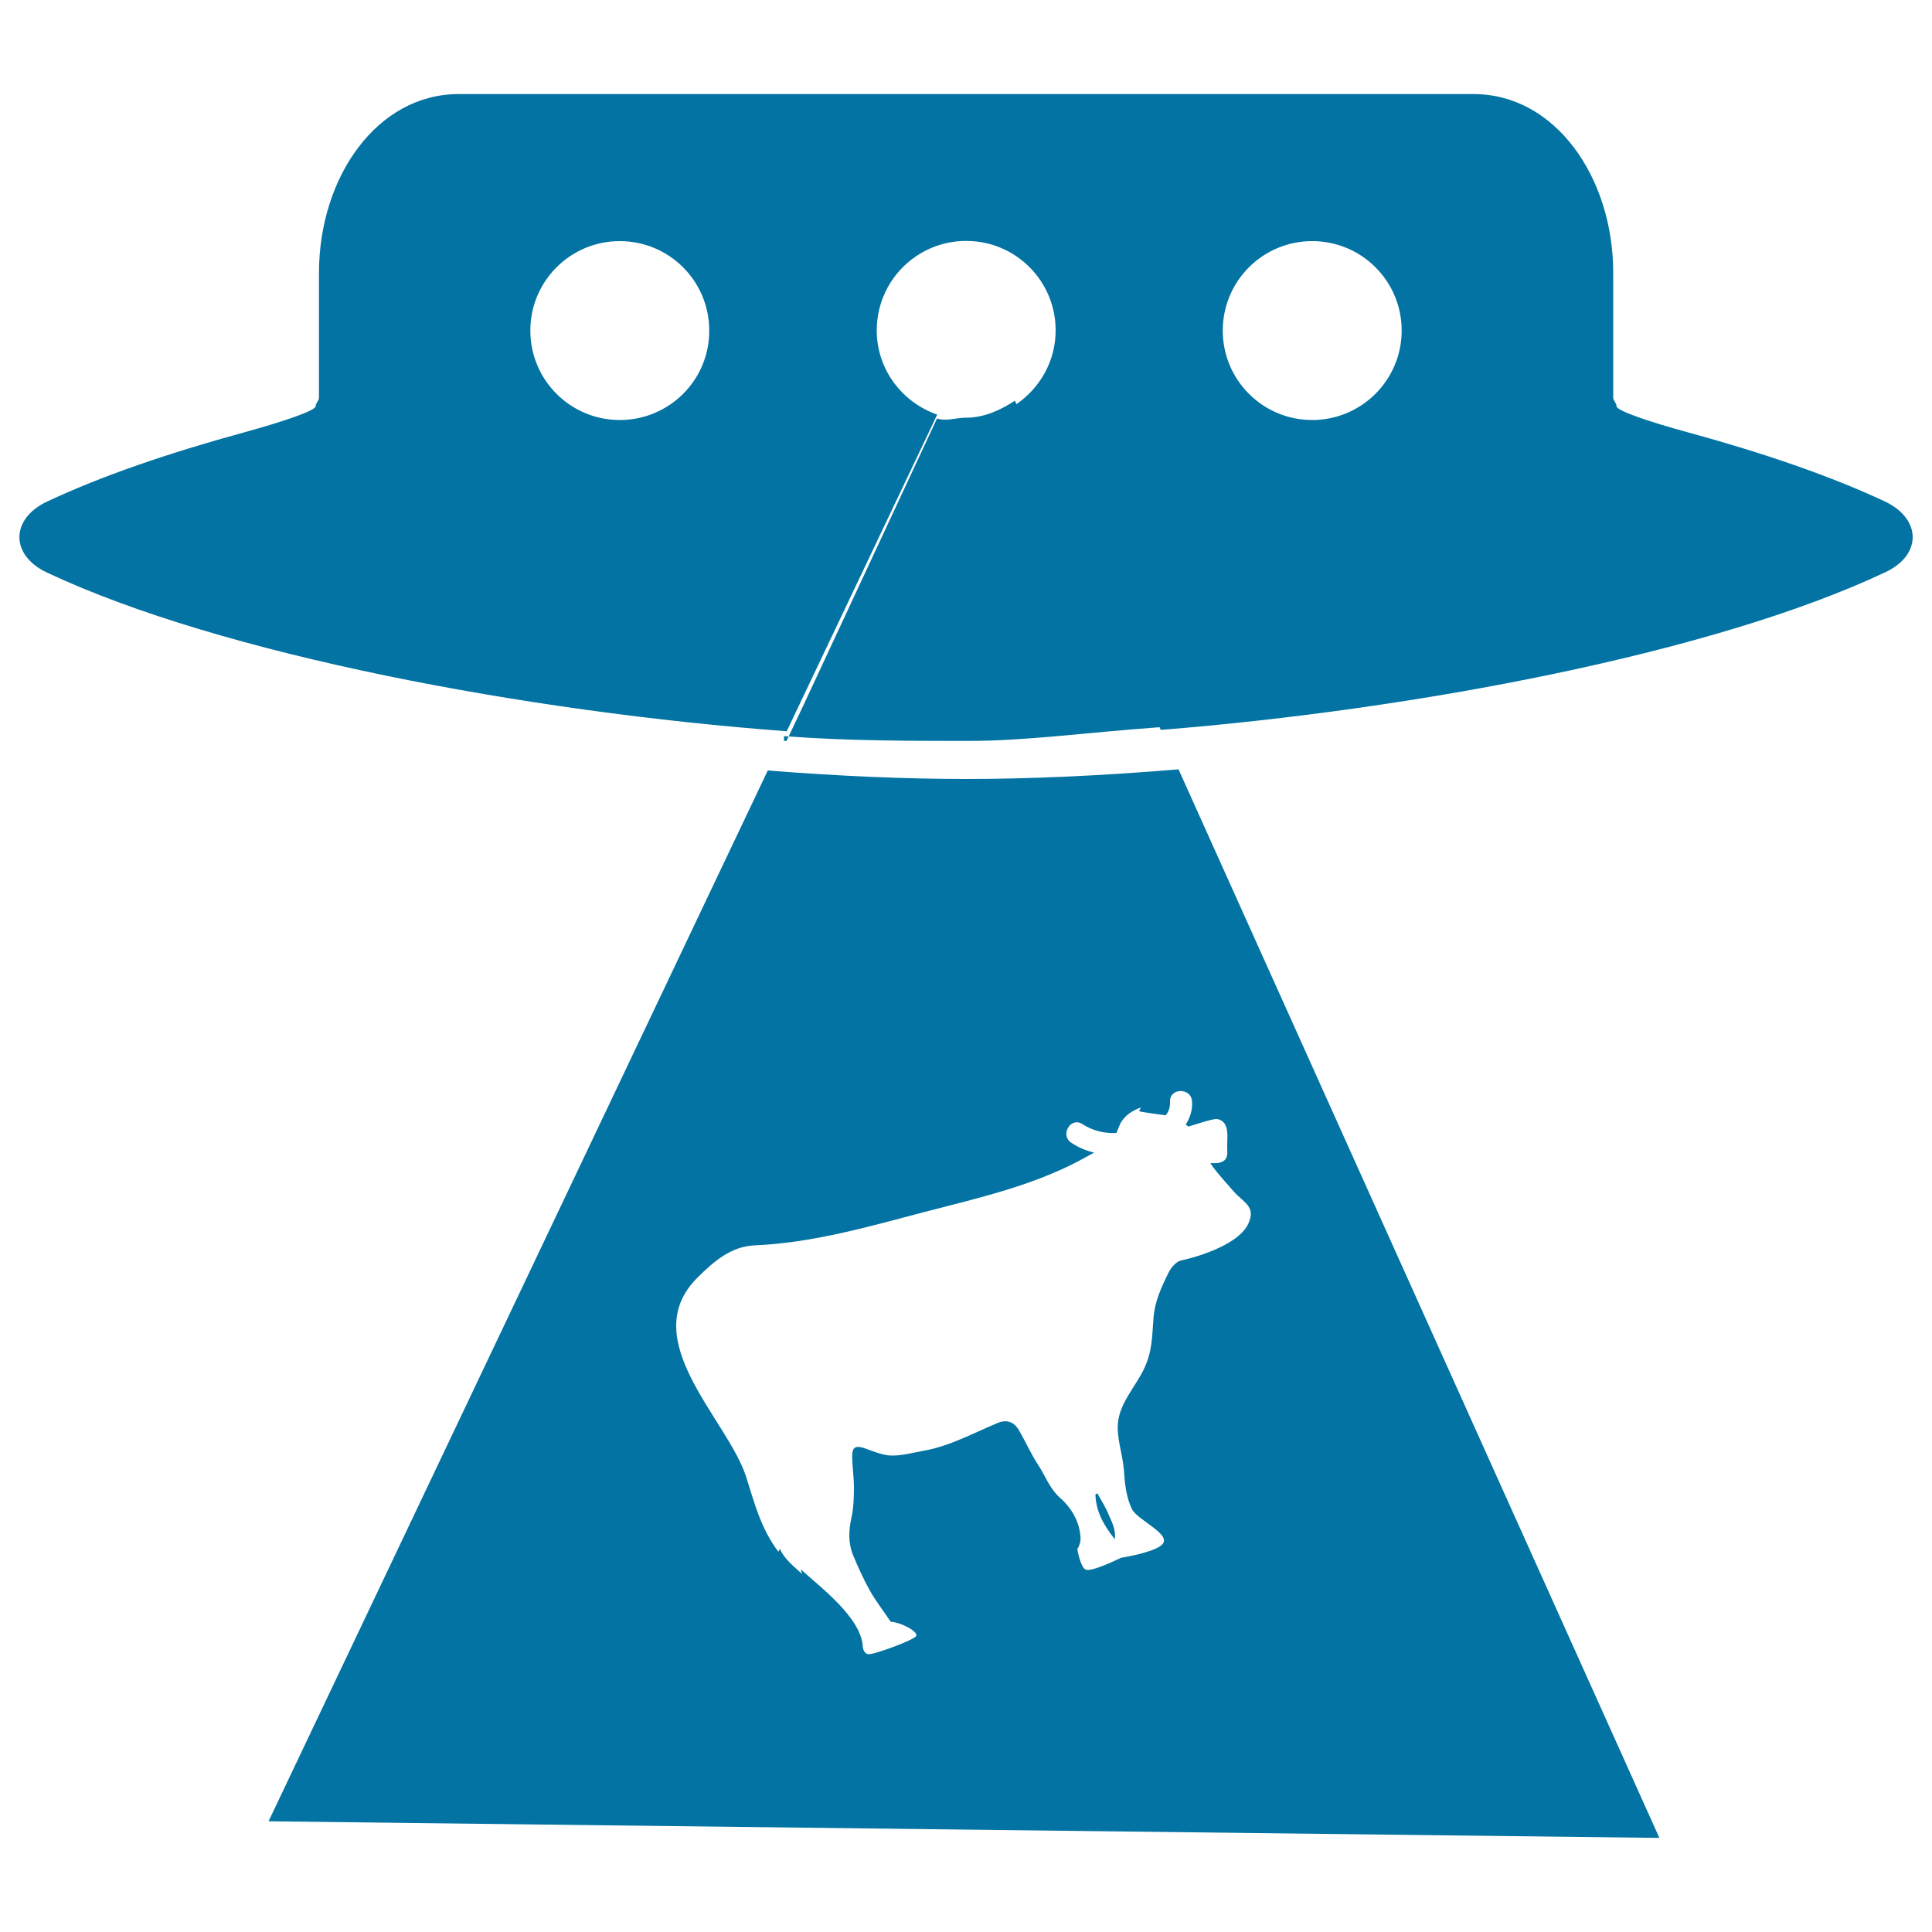 <svg xmlns="http://www.w3.org/2000/svg" viewBox="0 0 1000 1000" style="fill:#0273a2">
<title>Cow Abduction SVG icon</title>
<g><path d="M568,773c-0.3,0.1-0.6,0.3-1,0.4c0.2,8.8,4.2,16,10,23.3c0.7-5.1-1.6-9-3.2-12.8C572.3,780.1,570,776.6,568,773z"/><path d="M500,403.2c-31.4,0-66.1-1.5-102.6-4.4L139,942.7l719.9,8.6L610,398.2C570.9,401.5,533.5,403.2,500,403.2z M617,570.1c0.3,4.4-1,8.5-3.3,12c0.5,0.4,1,0.6,1.4,1c0.1,0.1,12.8-4.3,14.9-3.9c7.1,1.4,4.9,10.1,5.2,15.9c0.1,1.6,0.1,3.3-0.7,4.6c-1.5,2.4-4.9,2.5-7.8,2.3c-1.3-0.1,12.3,15.4,13.7,16.6c1.9,1.7,3.6,3.2,4.9,4.6c2.2,2.6,3,5.3,0.9,10c-4.6,10.5-24.7,17-34.8,19.2c-2.5,0.5-5.1,3.5-6.4,6c-4.1,8.3-7.4,15.4-8,24.4c-0.7,9.4-0.6,16.6-4.8,25.6c-4.3,9.1-12.3,17.3-13.5,27.6c-0.9,8.1,2.3,16.3,3,24.6c0.5,7,1.1,14.2,4.2,20.5c2.9,6,22.1,13.5,15,18.9c-5.1,3.9-20.6,6.3-20.6,6.3c-5.5,2.6-15.7,7.3-18.4,6.1c-2.7-1.2-4.3-10.6-4.3-10.6c1.1-1.6,1.8-3.9,1.7-5.8c-0.5-8.4-4.6-15.4-10.6-20.7c-5.5-4.9-7.7-11.6-11.5-17.3c-3.8-5.8-6.5-12.2-10.1-18.2c-2.4-3.9-6.2-5.1-10.4-3.4c-12.4,5.1-24.8,12-38.1,14.4c-5.7,1-11.5,2.7-17.2,2.6c-4.6-0.1-9.3-2.2-13.9-3.8c-4.5-1.5-6.4-0.7-6.4,3.9c0,5.5,0.9,11,0.9,16.5c0,5.2-0.2,10.6-1.3,15.6c-1.5,6.7-1.7,13.2,0.9,19.5c2.6,6.2,5.4,12.4,8.7,18.3c3.3,5.8,7,10.4,10.7,16c5.4,0.3,14.5,5.2,13.2,7.4c-1.3,2.2-22.4,9.9-24.9,9.4c-2.5-0.5-2.7-3.8-2.7-3.8c-0.8-15.2-22.2-31-32.2-40.2c0.3,0.8,0.5,1.7,0.8,2.5c-4.5-4.1-8.9-7.4-11.6-13c-0.2,0.5-0.4,1-0.7,1.5c-9.2-12.3-12.2-24.7-16.7-38.8c-9.6-29.8-57.3-71-25.3-103c8.4-8.4,17.5-16.3,29.7-16.8c30.2-1.3,59-9.7,88-17.3c28-7.3,56.8-13.7,82.4-27.8c1.7-1,3.5-1.9,5.3-2.9c-4.1-1-8.1-2.6-11.8-5.1c-6-3.9-0.4-13.6,5.7-9.7c5.4,3.5,11.6,5,17.7,4.6c0.9-2.1,1.5-4.3,2.8-6.2c2.6-3.7,5.8-5.4,9.8-7c-0.3,0.6-0.6,1.3-0.9,1.9c0,0.4,11.3,1.8,13.7,2.2c1.7-1.9,2.4-4.2,2.3-7.1C605.4,562.9,616.6,562.9,617,570.1z"/><path d="M975.7,259.6c-28.1-13.2-63.2-25.2-101.6-35.7c-20.2-5.5-37.5-11.3-37.4-13.7c0.1-1.4-1.7-2.9-1.7-4.3v-64.6c0-49.9-30.3-92.6-72.2-92.6H237.3c-41.9,0-72.2,42.7-72.2,92.6v64.6c0,1.5-1.8,2.9-1.7,4.3c0.1,2.4-17.2,8.1-37.4,13.7c-38.4,10.5-73.6,22.5-101.6,35.7c-19,8.9-19.2,27.7-0.2,36.7c90.4,42.6,249,72.2,383,82.2l77.9-163.9c-18.1-6.3-31.3-23.3-31.3-43.6c0-25.6,20.7-46.3,46.3-46.3l0,0h0c25.6,0,46.3,20.7,46.3,46.3c0,15.9-8.1,29.8-20.3,38.2l-0.8-1.8c-7.3,4.8-15.9,8.8-25.3,8.8c-5.3,0-10.3,2-15,0.4l-68.8,147.7l-8,16.9c-0.8-0.1-1.6-0.1-2.4-0.2v2.5h1.2l0,0h0.1l1.1-2.3c30.8,2.3,65.2,2.3,93,2.3c29.7,0,59.4-4.2,99-7.1l0.6,1.4c132.3-10.6,286.4-39.8,375-81.6C994.9,287.3,994.6,268.6,975.7,259.6z M320.8,217.4c-25.6,0-46.3-20.7-46.3-46.3c0-25.6,20.7-46.3,46.3-46.3c25.6,0,46.3,20.7,46.3,46.3C367.2,196.7,346.4,217.4,320.8,217.4z M679.2,217.4c-25.6,0-46.3-20.7-46.3-46.3c0-25.6,20.7-46.3,46.3-46.3c25.6,0,46.3,20.7,46.3,46.3C725.5,196.7,704.7,217.4,679.2,217.4z"/></g>
</svg>
